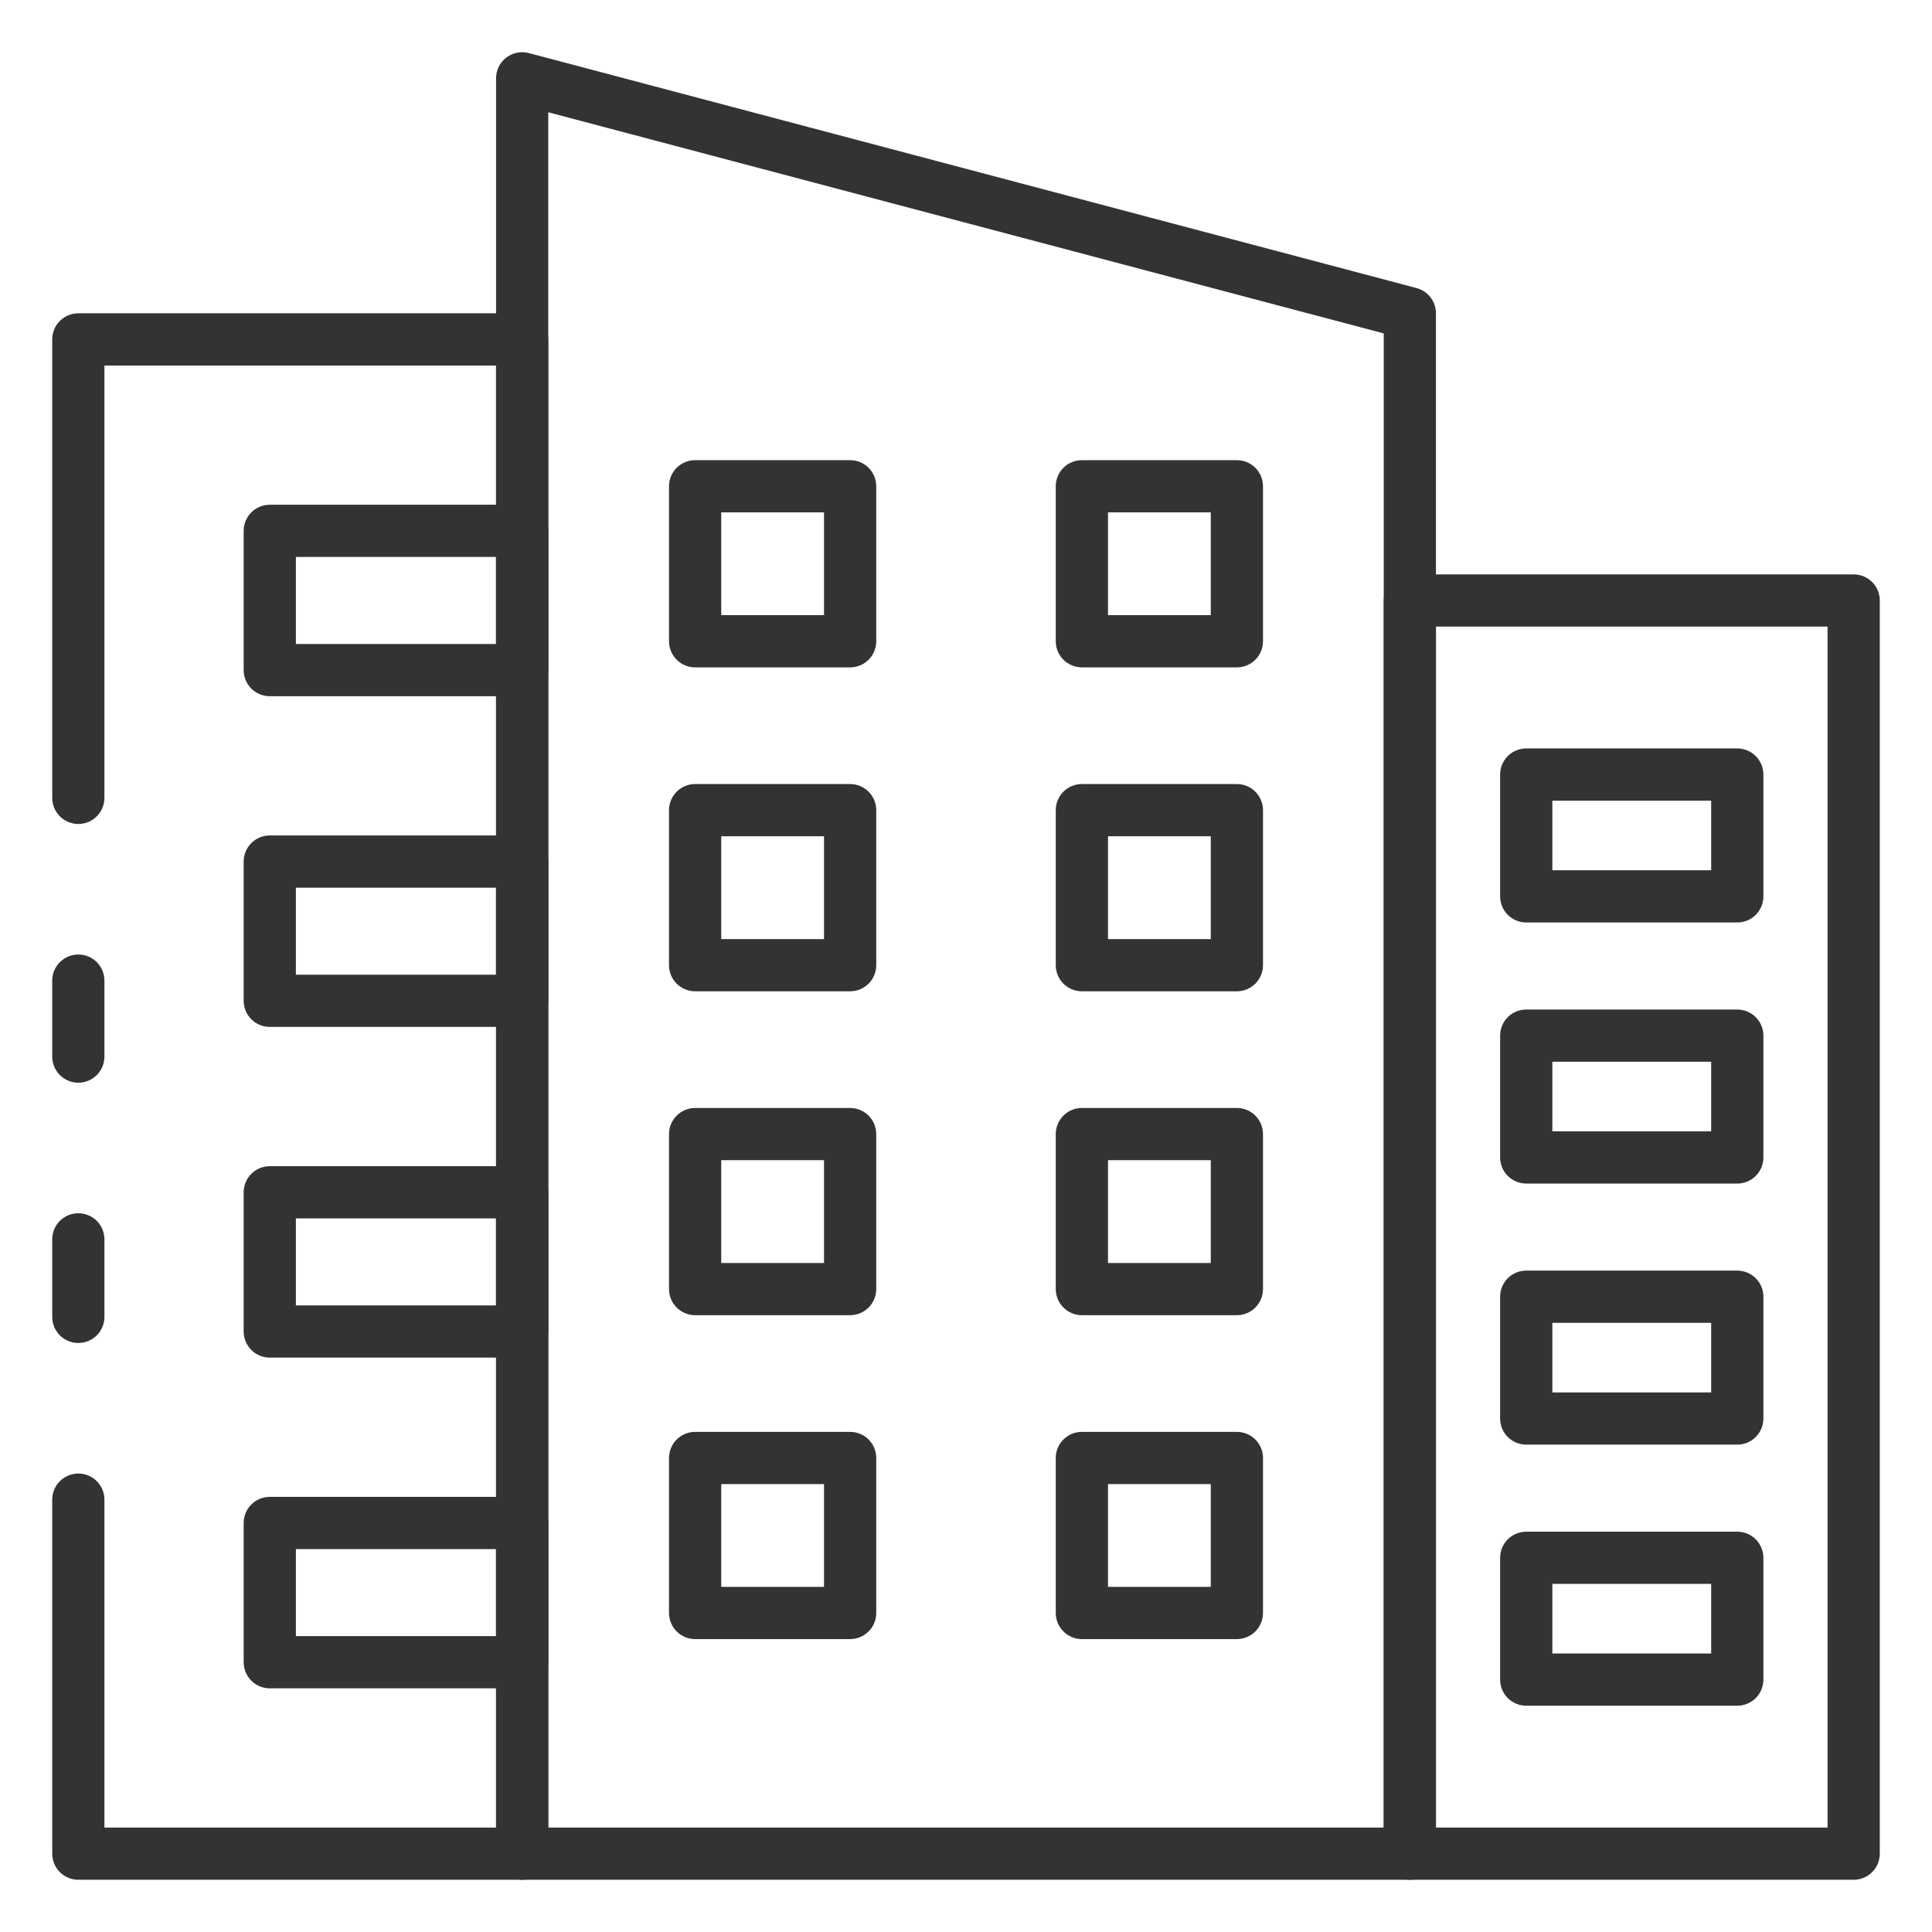 <svg width="100" height="100" viewBox="0 0 100 100" fill="none" xmlns="http://www.w3.org/2000/svg">
    <path d="M72.973 97.297H27.027C26.669 97.297 26.325 97.155 26.071 96.901C25.818 96.648 25.676 96.304 25.676 95.946V4.054C25.675 3.847 25.723 3.643 25.814 3.457C25.906 3.271 26.039 3.109 26.203 2.983C26.367 2.857 26.557 2.77 26.76 2.729C26.963 2.688 27.173 2.694 27.373 2.747L73.319 14.909C73.607 14.986 73.862 15.155 74.044 15.392C74.226 15.628 74.324 15.918 74.324 16.216V95.946C74.324 96.304 74.182 96.648 73.928 96.901C73.675 97.155 73.331 97.297 72.973 97.297ZM28.378 94.595H71.622V17.257L28.378 5.811V94.595Z" fill="#333333"/>
    <path d="M95.946 97.297L72.973 97.297C72.615 97.297 72.271 97.155 72.017 96.901C71.764 96.648 71.622 96.304 71.622 95.946V31.081C71.622 30.723 71.764 30.379 72.017 30.125C72.271 29.872 72.615 29.73 72.973 29.73H95.946C96.304 29.73 96.648 29.872 96.901 30.125C97.155 30.379 97.297 30.723 97.297 31.081V95.946C97.297 96.304 97.155 96.648 96.901 96.901C96.648 97.155 96.304 97.297 95.946 97.297ZM74.324 94.595H94.594V32.432H74.324V94.595Z" fill="#333333"/>
    <path d="M4.054 56.041C3.696 56.041 3.352 55.898 3.098 55.645C2.845 55.391 2.703 55.048 2.703 54.689V50.757C2.703 50.398 2.845 50.055 3.098 49.801C3.352 49.548 3.696 49.405 4.054 49.405C4.412 49.405 4.756 49.548 5.01 49.801C5.263 50.055 5.405 50.398 5.405 50.757V54.689C5.405 55.048 5.263 55.391 5.01 55.645C4.756 55.898 4.412 56.041 4.054 56.041Z" fill="#333333"/>
    <path d="M27.027 97.297H4.054C3.696 97.297 3.352 97.155 3.098 96.901C2.845 96.648 2.703 96.304 2.703 95.946V77.622C2.703 77.263 2.845 76.919 3.098 76.666C3.352 76.413 3.696 76.27 4.054 76.27C4.412 76.27 4.756 76.413 5.01 76.666C5.263 76.919 5.405 77.263 5.405 77.622V94.595H25.676V18.919H5.405V41.297C5.405 41.656 5.263 41.999 5.01 42.253C4.756 42.506 4.412 42.649 4.054 42.649C3.696 42.649 3.352 42.506 3.098 42.253C2.845 41.999 2.703 41.656 2.703 41.297V17.568C2.703 17.209 2.845 16.865 3.098 16.612C3.352 16.359 3.696 16.216 4.054 16.216H27.027C27.385 16.216 27.729 16.359 27.983 16.612C28.236 16.865 28.378 17.209 28.378 17.568V95.946C28.378 96.304 28.236 96.648 27.983 96.901C27.729 97.155 27.385 97.297 27.027 97.297Z" fill="#333333"/>
    <path d="M4.054 69.513C3.696 69.513 3.352 69.371 3.098 69.118C2.845 68.864 2.703 68.521 2.703 68.162V64.149C2.703 63.79 2.845 63.447 3.098 63.193C3.352 62.94 3.696 62.797 4.054 62.797C4.412 62.797 4.756 62.94 5.01 63.193C5.263 63.447 5.405 63.79 5.405 64.149V68.162C5.405 68.521 5.263 68.864 5.01 69.118C4.756 69.371 4.412 69.513 4.054 69.513Z" fill="#333333"/>
    <path d="M27.027 36.036H13.963C13.605 36.036 13.261 35.894 13.008 35.641C12.755 35.387 12.612 35.044 12.612 34.685V27.477C12.612 27.119 12.755 26.775 13.008 26.521C13.261 26.268 13.605 26.126 13.963 26.126H27.027C27.385 26.126 27.729 26.268 27.983 26.521C28.236 26.775 28.378 27.119 28.378 27.477V34.685C28.378 35.044 28.236 35.387 27.983 35.641C27.729 35.894 27.385 36.036 27.027 36.036ZM15.315 33.334H25.676V28.828H15.315V33.334Z" fill="#333333"/>
    <path d="M27.027 53.153H13.963C13.605 53.153 13.261 53.01 13.008 52.757C12.755 52.504 12.612 52.16 12.612 51.801V44.595C12.612 44.236 12.755 43.892 13.008 43.639C13.261 43.386 13.605 43.243 13.963 43.243H27.027C27.385 43.243 27.729 43.386 27.983 43.639C28.236 43.892 28.378 44.236 28.378 44.595V51.801C28.378 52.16 28.236 52.504 27.983 52.757C27.729 53.01 27.385 53.153 27.027 53.153ZM15.315 50.45H25.676V45.946H15.315V50.45Z" fill="#333333"/>
    <path d="M27.027 70.27H13.963C13.605 70.27 13.261 70.128 13.008 69.874C12.755 69.621 12.612 69.277 12.612 68.919V61.712C12.612 61.354 12.755 61.01 13.008 60.757C13.261 60.503 13.605 60.361 13.963 60.361H27.027C27.385 60.361 27.729 60.503 27.983 60.757C28.236 61.01 28.378 61.354 28.378 61.712V68.919C28.378 69.277 28.236 69.621 27.983 69.874C27.729 70.128 27.385 70.27 27.027 70.27ZM15.315 67.568H25.676V63.063H15.315V67.568Z" fill="#333333"/>
    <path d="M27.027 87.388H13.963C13.605 87.388 13.261 87.246 13.008 86.992C12.755 86.739 12.612 86.395 12.612 86.037V78.828C12.612 78.47 12.755 78.126 13.008 77.873C13.261 77.619 13.605 77.477 13.963 77.477H27.027C27.385 77.477 27.729 77.619 27.983 77.873C28.236 78.126 28.378 78.47 28.378 78.828V86.037C28.378 86.395 28.236 86.739 27.983 86.992C27.729 87.246 27.385 87.388 27.027 87.388ZM15.315 84.685H25.676V80.18H15.315V84.685Z" fill="#333333"/>
    <path d="M64.02 34.543H55.997C55.639 34.543 55.295 34.401 55.042 34.147C54.788 33.894 54.646 33.55 54.646 33.192V25.169C54.646 24.811 54.788 24.467 55.042 24.213C55.295 23.96 55.639 23.818 55.997 23.818H64.02C64.379 23.818 64.722 23.96 64.976 24.213C65.229 24.467 65.372 24.811 65.372 25.169V33.192C65.372 33.55 65.229 33.894 64.976 34.147C64.722 34.401 64.379 34.543 64.02 34.543ZM57.349 31.84H62.669V26.52H57.349V31.84Z" fill="#333333"/>
    <path d="M44.003 34.543H35.98C35.621 34.543 35.278 34.401 35.024 34.147C34.771 33.894 34.628 33.55 34.628 33.192V25.169C34.628 24.811 34.771 24.467 35.024 24.213C35.278 23.96 35.621 23.818 35.98 23.818H44.003C44.361 23.818 44.705 23.96 44.958 24.213C45.212 24.467 45.354 24.811 45.354 25.169V33.192C45.354 33.55 45.212 33.894 44.958 34.147C44.705 34.401 44.361 34.543 44.003 34.543ZM37.331 31.84H42.651V26.52H37.331V31.84Z" fill="#333333"/>
    <path d="M64.02 51.309H55.997C55.639 51.309 55.295 51.167 55.042 50.914C54.788 50.66 54.646 50.316 54.646 49.958V41.934C54.646 41.575 54.788 41.232 55.042 40.978C55.295 40.725 55.639 40.582 55.997 40.582H64.02C64.379 40.582 64.722 40.725 64.976 40.978C65.229 41.232 65.372 41.575 65.372 41.934V49.958C65.372 50.316 65.229 50.66 64.976 50.914C64.722 51.167 64.379 51.309 64.02 51.309ZM57.349 48.607H62.669V43.285H57.349V48.607Z" fill="#333333"/>
    <path d="M44.003 51.309H35.98C35.621 51.309 35.278 51.167 35.024 50.914C34.771 50.66 34.628 50.316 34.628 49.958V41.934C34.628 41.575 34.771 41.232 35.024 40.978C35.278 40.725 35.621 40.582 35.98 40.582H44.003C44.361 40.582 44.705 40.725 44.958 40.978C45.212 41.232 45.354 41.575 45.354 41.934V49.958C45.354 50.316 45.212 50.66 44.958 50.914C44.705 51.167 44.361 51.309 44.003 51.309ZM37.331 48.607H42.651V43.285H37.331V48.607Z" fill="#333333"/>
    <path d="M64.02 68.074H55.997C55.639 68.074 55.295 67.932 55.042 67.678C54.788 67.425 54.646 67.081 54.646 66.723V58.7C54.646 58.342 54.788 57.998 55.042 57.745C55.295 57.491 55.639 57.349 55.997 57.349H64.02C64.379 57.349 64.722 57.491 64.976 57.745C65.229 57.998 65.372 58.342 65.372 58.7V66.723C65.372 67.081 65.229 67.425 64.976 67.678C64.722 67.932 64.379 68.074 64.02 68.074ZM57.349 65.372H62.669V60.051H57.349V65.372Z" fill="#333333"/>
    <path d="M44.003 68.074H35.98C35.621 68.074 35.278 67.932 35.024 67.678C34.771 67.425 34.628 67.081 34.628 66.723V58.7C34.628 58.342 34.771 57.998 35.024 57.745C35.278 57.491 35.621 57.349 35.98 57.349H44.003C44.361 57.349 44.705 57.491 44.958 57.745C45.212 57.998 45.354 58.342 45.354 58.7V66.723C45.354 67.081 45.212 67.425 44.958 67.678C44.705 67.932 44.361 68.074 44.003 68.074ZM37.331 65.372H42.651V60.051H37.331V65.372Z" fill="#333333"/>
    <path d="M64.02 84.839H55.997C55.639 84.839 55.295 84.697 55.042 84.443C54.788 84.19 54.646 83.846 54.646 83.488V75.465C54.646 75.106 54.788 74.763 55.042 74.509C55.295 74.256 55.639 74.114 55.997 74.114H64.02C64.379 74.114 64.722 74.256 64.976 74.509C65.229 74.763 65.372 75.106 65.372 75.465V83.488C65.372 83.846 65.229 84.19 64.976 84.443C64.722 84.697 64.379 84.839 64.02 84.839ZM57.349 82.136H62.669V76.816H57.349V82.136Z" fill="#333333"/>
    <path d="M44.003 84.839H35.98C35.621 84.839 35.278 84.697 35.024 84.443C34.771 84.19 34.628 83.846 34.628 83.488V75.465C34.628 75.106 34.771 74.763 35.024 74.509C35.278 74.256 35.621 74.114 35.98 74.114H44.003C44.361 74.114 44.705 74.256 44.958 74.509C45.212 74.763 45.354 75.106 45.354 75.465V83.488C45.354 83.846 45.212 84.19 44.958 84.443C44.705 84.697 44.361 84.839 44.003 84.839ZM37.331 82.136H42.651V76.816H37.331V82.136Z" fill="#333333"/>
    <path d="M89.922 47.747H78.997C78.639 47.747 78.295 47.605 78.042 47.352C77.788 47.098 77.646 46.754 77.646 46.396V40.09C77.646 39.732 77.788 39.388 78.042 39.135C78.295 38.882 78.639 38.739 78.997 38.739H89.922C90.28 38.739 90.624 38.882 90.877 39.135C91.13 39.388 91.273 39.732 91.273 40.09V46.396C91.273 46.754 91.13 47.098 90.877 47.352C90.624 47.605 90.28 47.747 89.922 47.747ZM80.349 45.045H88.57V41.442H80.349V45.045Z" fill="#333333"/>
    <path d="M89.922 61.261H78.997C78.639 61.261 78.295 61.118 78.042 60.865C77.788 60.612 77.646 60.268 77.646 59.91V53.604C77.646 53.246 77.788 52.902 78.042 52.648C78.295 52.395 78.639 52.253 78.997 52.253H89.922C90.28 52.253 90.624 52.395 90.877 52.648C91.13 52.902 91.273 53.246 91.273 53.604V59.91C91.273 60.268 91.13 60.612 90.877 60.865C90.624 61.118 90.28 61.261 89.922 61.261ZM80.349 58.558H88.57V54.955H80.349V58.558Z" fill="#333333"/>
    <path d="M89.922 74.774H78.997C78.639 74.774 78.295 74.632 78.042 74.379C77.788 74.125 77.646 73.781 77.646 73.423V67.118C77.646 66.759 77.788 66.415 78.042 66.162C78.295 65.909 78.639 65.766 78.997 65.766H89.922C90.28 65.766 90.624 65.909 90.877 66.162C91.13 66.415 91.273 66.759 91.273 67.118V73.423C91.273 73.781 91.13 74.125 90.877 74.379C90.624 74.632 90.28 74.774 89.922 74.774ZM80.349 72.072H88.57V68.469H80.349V72.072Z" fill="#333333"/>
    <path d="M89.922 88.288H78.997C78.639 88.288 78.295 88.145 78.042 87.892C77.788 87.639 77.646 87.295 77.646 86.936V80.631C77.646 80.273 77.788 79.929 78.042 79.675C78.295 79.422 78.639 79.28 78.997 79.28H89.922C90.28 79.28 90.624 79.422 90.877 79.675C91.13 79.929 91.273 80.273 91.273 80.631V86.936C91.273 87.295 91.13 87.639 90.877 87.892C90.624 88.145 90.28 88.288 89.922 88.288ZM80.349 85.585H88.57V81.982H80.349V85.585Z" fill="#333333"/>
</svg>
